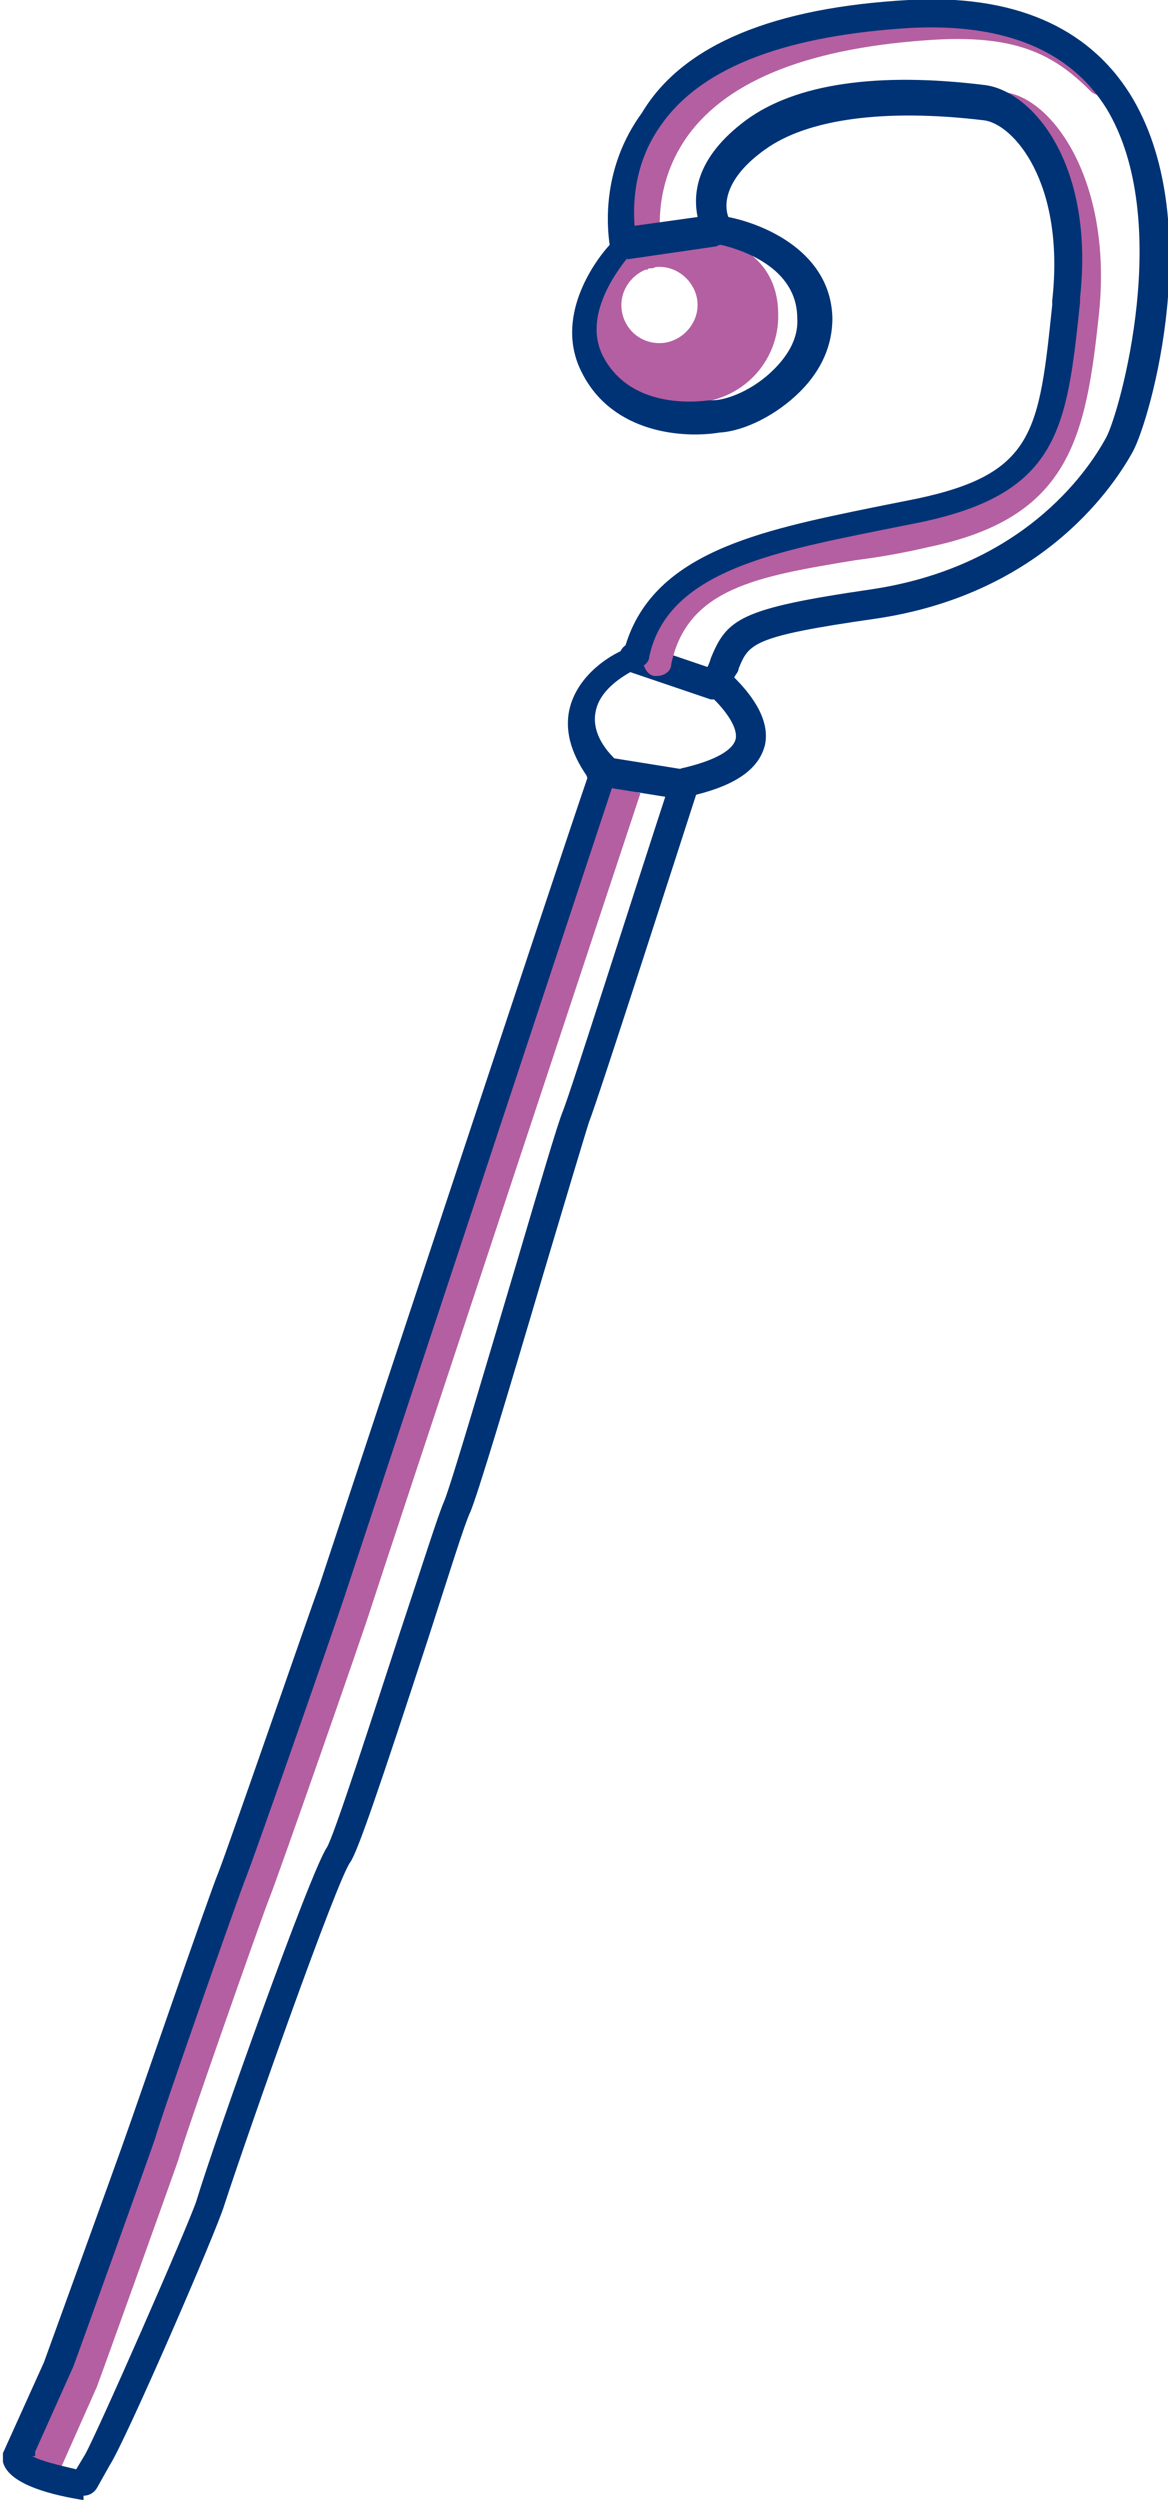 <svg xmlns="http://www.w3.org/2000/svg" viewBox="0 0 79.7 170.5"><defs><style>      .cls-1 {        fill: #003375;      }      .cls-2 {        fill: #b45fa1;      }    </style></defs><g><g id="Layer_1"><g id="Layer_2"><g id="Illustraties"><g><path class="cls-2" d="M2.7,169.6h-.4c-.5-.2-.7-.8-.5-1.3l2.8-6.2s5.3-14.6,5.6-15.5c.3-.8,5.6-16.2,6.3-17.9.6-1.5,6.2-17.7,6.9-19.6.6-1.9,18.4-55.6,18.4-55.6l1.9.6s-17.8,53.7-18.4,55.6c-.6,1.9-6.3,18.2-6.9,19.7-.6,1.5-6,16.9-6.2,17.8-.3.9-5.4,15.1-5.6,15.6l-2.8,6.3c-.2.4-.5.6-.9.6h-.2Z"></path><path class="cls-1" d="M48.8,47.7h-.3l-5.6-1.9c-.5-.2-.8-.7-.6-1.3.2-.5.7-.8,1.3-.6l5.6,1.9c.5.2.8.7.6,1.3,0,.4-.5.7-1,.7h0Z"></path><path class="cls-1" d="M46.6,54.5h-.2l-5.6-.9c-.5,0-.9-.6-.8-1.2s.6-.9,1.2-.8l5.6.9c.5,0,.9.6.8,1.2,0,.5-.5.8-1,.8h0Z"></path><path class="cls-2" d="M44.9,46.1h-.2c-.5,0-.9-.7-.8-1.2,1.4-6.5,7.3-7.5,14.2-8.6,1.6-.3,3.2-.5,4.9-.9,7.9-1.7,9-5.3,10-14.3.9-8.5-2.9-12.6-4.6-12.8-.6,0-.9-.6-.9-1.1s.6-.9,1.1-.9c3.2.4,7.3,6,6.4,15-.9,8.6-2,14-11.6,16-1.7.4-3.4.7-5,.9-6.7,1.1-11.5,1.9-12.6,7.1,0,.5-.5.8-1,.8h0Z"></path><path class="cls-2" d="M44.2,18.4c-.4,0-.8-.3-1-.8,0-.2-1.2-5,2-9.5,3.2-4.4,9.5-6.9,18.6-7.4,6.2-.3,9.2,1.3,12,4.1.4.4.4,1,0,1.4s-1,.4-1.4,0c-2.4-2.4-4.9-3.8-10.5-3.5-8.5.5-14.2,2.7-17,6.6-2.7,3.8-1.7,7.8-1.7,7.8,0,.5-.2,1.1-.7,1.2h-.3Z"></path><path class="cls-2" d="M46.4,16.3s-2.9-.4-4.8,2.5c-1.2,1.8-1.4,4.7-1.1,6.2s2.4,2.4,6,2.5c4.1.2,6.7-2.9,6.6-6.1,0-3.3-2.5-5.5-6.6-5.2h-.1ZM45,23.4c-1.5,0-2.6-1.2-2.6-2.6s1.2-2.6,2.6-2.6,2.6,1.2,2.6,2.6-1.2,2.6-2.6,2.6Z"></path><path class="cls-1" d="M5.7,170.5h0c-1.9-.3-5.1-1-5.5-2.6v-.6l2.8-6.2s5.3-14.6,5.6-15.5c.3-.8,5.6-16.2,6.3-17.9.6-1.5,6.2-17.7,6.9-19.6.6-1.8,16.4-49.6,18.3-55.1-1.2-1.7-1.6-3.3-1.2-4.8.6-2.2,2.7-3.5,3.7-3.9,1.8-6.6,9.2-8.1,17-9.7,1-.2,2-.4,3-.6,8-1.7,8.3-4.6,9.2-13.2v-.3c.9-8.1-2.7-12.1-4.7-12.3-6.7-.8-12-.1-14.9,2-2.8,2-2.8,3.8-2.5,4.6,2.5.5,7,2.4,7.1,6.9,0,1.8-.7,3.5-2.2,5-1.6,1.6-3.8,2.7-5.5,2.8-2.4.4-7.3.1-9.4-4.1-1.9-3.7.8-7.5,1.9-8.7-.2-1.4-.5-5.3,2.2-9,2.8-4.7,9.1-7.2,18.2-7.7,7.1-.4,12.2,1.8,15.1,6.4,5.3,8.5,1.4,22.2.2,24.4-1.6,2.9-6.6,9.8-17.6,11.4-8.4,1.2-8.6,1.7-9.3,3.4,0,.2-.2.4-.3.6.9.9,2.5,2.7,2.1,4.6-.4,1.6-1.9,2.7-4.7,3.4-1.1,3.4-6.7,20.8-7.3,22.3-.2.6-1.7,5.6-3.1,10.3-2.6,8.8-4.5,15.1-5,16.3-.4.8-1.6,4.7-2.9,8.7-3.3,10.1-4.8,14.5-5.3,15.2-.9,1.2-6.9,18.2-8.6,23.4-.5,1.7-6.7,16-7.8,17.7l-.9,1.6c-.2.3-.5.5-.9.5h0v.3ZM2.2,167.5c.5.3,1.7.6,3,.9l.6-1c.8-1.4,7-15.5,7.6-17.3,1.3-4.3,7.8-22.5,8.9-24.1.5-.8,3.2-9.2,5-14.7,1.5-4.5,2.6-8,3-8.9.5-1.2,2.9-9.4,4.9-16.1,1.8-6.1,2.9-9.8,3.2-10.5.5-1.2,5-15.4,7.4-22.7,0-.3.4-.6.7-.7,2.2-.5,3.5-1.2,3.7-2,.2-1-1.2-2.5-1.9-3.1-.4-.3-.5-.8-.3-1.2.2-.5.4-.8.5-1.2,1.1-2.7,2-3.4,10.9-4.7,10.2-1.5,14.7-7.8,16.1-10.4.9-1.7,4.6-14.8,0-22.4-2.5-4-7-5.8-13.3-5.5-8.4.5-14.2,2.6-17,6.5-2,2.7-2,5.6-1.9,7l4.3-.6c-.3-1.5-.2-4,3.3-6.6,3.4-2.5,9-3.3,16.3-2.4,3.2.4,7.5,5.3,6.5,14.5v.3c-.9,8.6-1.4,13-10.8,15-1,.2-2,.4-3,.6-7.4,1.5-14.4,2.9-15.6,8.6,0,.3-.3.6-.6.7,0,0-2.5,1-3,2.8-.3,1,0,2.2,1.2,3.4.2.3.3.6.2,1,0,0-17.8,53.8-18.4,55.6-.6,1.9-6.3,18.2-6.9,19.7-.6,1.5-6,16.9-6.2,17.8-.3.9-5.4,15.1-5.6,15.6l-2.6,5.8h0v.3ZM42.8,17.6c-.7.9-3,3.9-1.7,6.6,2,4,7.1,3.1,7.3,3.1h.2c1,0,2.8-.7,4.2-2.1.8-.8,1.7-2,1.6-3.5,0-3.5-3.9-4.7-5.2-5,0,0-.2,0-.3.1l-6.2.9h.1Z"></path></g></g></g></g></g></svg>